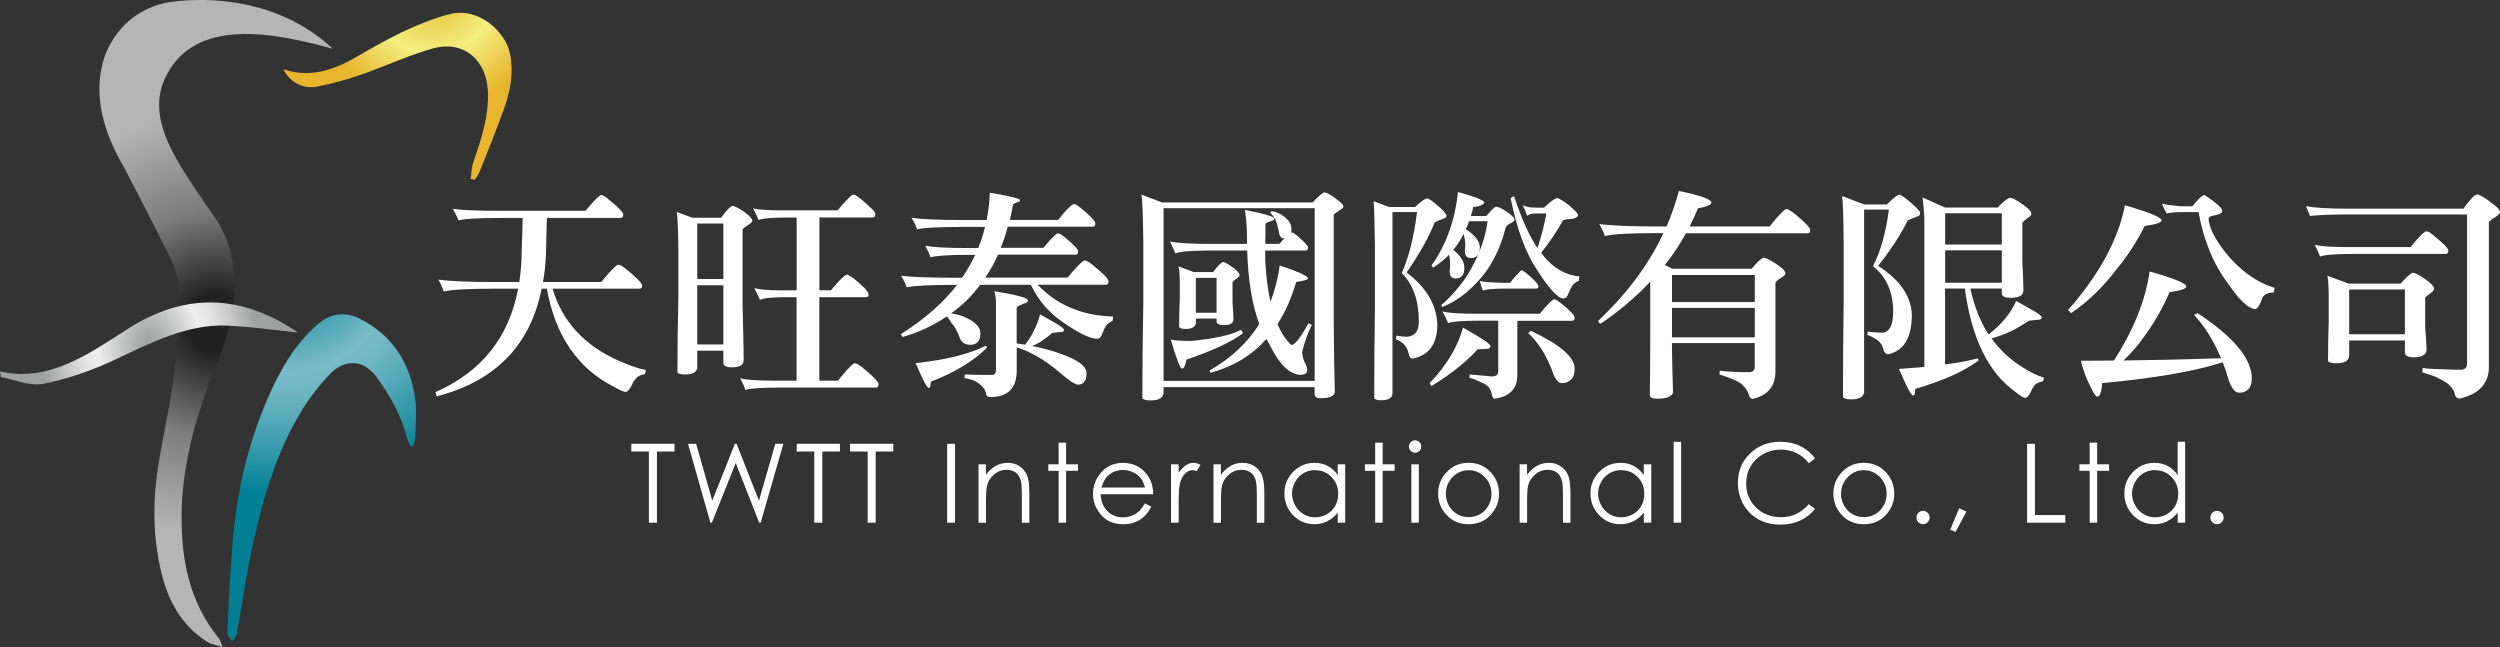 <?xml version="1.0" encoding="UTF-8"?>
<svg id="_圖層_2" data-name="圖層 2" xmlns="http://www.w3.org/2000/svg" xmlns:xlink="http://www.w3.org/1999/xlink" viewBox="0 0 404.31 104.66">
  <rect x="0" y="0" width="404.31" height="104.66" fill="#333333" stroke="none"/>
  <defs>
    <style>
      .cls-1 {
        fill: url(#radial-gradient);
      }

      .cls-1, .cls-2, .cls-3, .cls-4, .cls-5 {
        stroke-width: 0px;
      }

      .cls-2 {
        fill: url(#radial-gradient-2);
      }

      .cls-3 {
        fill: url(#radial-gradient-4);
      }

      .cls-4 {
        fill: url(#radial-gradient-3);
        fill-rule: evenodd;
      }

      .cls-5 {
        fill: #fff;
      }
    </style>
    <radialGradient id="radial-gradient" cx="34.93" cy="52.33" fx="34.93" fy="52.33" r="39.34" gradientUnits="userSpaceOnUse">
      <stop offset=".12" stop-color="#212121"/>
      <stop offset=".47" stop-color="#7d7d7d"/>
      <stop offset=".87" stop-color="#b5b5b5"/>
    </radialGradient>
    <radialGradient id="radial-gradient-2" cx="70.14" cy="-1.09" fx="70.14" fy="-1.09" r="18.44" gradientUnits="userSpaceOnUse">
      <stop offset="0" stop-color="#e8b62e"/>
      <stop offset=".53" stop-color="#f3ef81"/>
      <stop offset="1" stop-color="#e8b62e"/>
    </radialGradient>
    <radialGradient id="radial-gradient-3" cx="24.09" cy="42.61" fx="24.09" fy="42.61" r="17.43" gradientTransform="translate(0 1.13) scale(1 1.28)" gradientUnits="userSpaceOnUse">
      <stop offset="0" stop-color="#9fa0a0"/>
      <stop offset=".14" stop-color="#b1b2b2"/>
      <stop offset=".41" stop-color="#e1e1e1"/>
      <stop offset=".48" stop-color="#efefef"/>
      <stop offset=".59" stop-color="#e4e4e4"/>
      <stop offset=".78" stop-color="#c8c8c8"/>
      <stop offset="1" stop-color="#9fa0a0"/>
    </radialGradient>
    <radialGradient id="radial-gradient-4" cx="45.68" cy="32" fx="45.68" fy="32" r="39.19" gradientTransform="translate(0 10.41) scale(1 .98)" gradientUnits="userSpaceOnUse">
      <stop offset="0" stop-color="#007f95"/>
      <stop offset=".1" stop-color="#12889c"/>
      <stop offset=".29" stop-color="#43a0b1"/>
      <stop offset=".48" stop-color="#7abcc8"/>
      <stop offset=".56" stop-color="#6fb6c3"/>
      <stop offset=".7" stop-color="#53a8b7"/>
      <stop offset=".87" stop-color="#2591a4"/>
      <stop offset="1" stop-color="#007f95"/>
    </radialGradient>
  </defs>
  <g id="_圖層_1-2" data-name="圖層 1">
    <g>
      <path class="cls-5" d="M84.54,35.25h-3.72c-3.58,0-5.8.13-6.66.39-.27-.65-.58-1.27-.92-1.87,1.45.22,3.9.32,7.36.32h14.09c1.13-1.36,1.94-2.21,2.43-2.55.12,0,.23.01.33.04.32.17.63.37.92.61,1.62,1.32,2.43,2.15,2.43,2.51s-.15.54-.44.54h-11.92c-.02,1.08-.06,2.52-.11,4.34,0,2.15-.17,4.16-.52,6.03h9.42c1.25-1.53,2.13-2.46,2.65-2.8.12,0,.24.01.37.04.32.17.65.38.99.65,1.74,1.41,2.61,2.31,2.61,2.69,0,.34-.15.5-.44.5h-14.05c1.57,5.31,5.15,9.2,10.74,11.67,1.72.77,3.16,1.26,4.34,1.47,0,.24-.06.47-.18.68-.44.07-.82.22-1.14.43-.37.29-.71.79-1.03,1.51-.32.62-.62.93-.92.93-.32,0-.97-.29-1.95-.86-5.81-2.97-9.41-8.24-10.78-15.83h-.85c-1.81,9.14-7.47,14.95-16.96,17.41,0-.05-.07-.28-.22-.68,7.43-3.26,11.89-8.83,13.39-16.73h-3.97c-4.29,0-6.98.16-8.06.47-.22-.65-.5-1.29-.85-1.94,1.74.26,4.73.39,8.98.39h4.08c.27-1.7.4-3.49.4-5.38.05-1.03.1-2.69.15-4.99Z"/>
      <path class="cls-5" d="M109.45,34.28l2.5.93h4.67c.91-1.24,1.53-1.88,1.88-1.9.29,0,.92.32,1.88.97.86.65,1.29,1.11,1.29,1.4,0,.19-.19.39-.55.61-.59.38-.93.65-1.03.79v12.1c.12,4.64.18,7.67.18,9.08,0,.74-.61,1.12-1.84,1.15-.91,0-1.39-.22-1.44-.65v-2.05h-4.23v2.84c-.15.67-.79,1.01-1.91,1.01-.71,0-1.14-.11-1.29-.32,0-4.12.05-8.14.15-12.06v-7.9c-.05-3.37-.14-5.37-.26-6ZM112.76,45.12h4.23v-8.97h-4.23v8.97ZM112.76,55.71h4.23v-9.58h-4.23v9.58ZM138.22,31.51c.32.17.63.37.92.61,1.62,1.32,2.43,2.15,2.43,2.51s-.15.54-.44.54h-8.61v11.77h1.88c1.13-1.39,1.95-2.23,2.46-2.51.1,0,.2.01.29.04.29.14.6.34.92.57,1.59,1.29,2.39,2.14,2.39,2.55,0,.31-.12.47-.37.47h-7.58v13.5h3.02c1.2-1.53,2.07-2.46,2.61-2.8.15,0,.27.01.37.04.32.14.65.36.99.65,1.72,1.41,2.58,2.31,2.58,2.69,0,.36-.12.54-.37.54h-15.75c-2.87,0-4.67.13-5.41.39-.22-.65-.5-1.27-.85-1.87,1.05.24,2.86.36,5.41.36h3.72v-13.5h-1.58c-2.33,0-3.78.14-4.34.43-.27-.62-.58-1.26-.92-1.9.83.24,2.25.36,4.27.36h2.58v-11.77h-1.44c-2.53,0-4.1.13-4.71.39-.27-.65-.58-1.27-.92-1.87.93.22,2.5.32,4.71.32h8.98c1.13-1.36,1.94-2.21,2.43-2.55.12,0,.23.01.33.04Z"/>
      <path class="cls-5" d="M173.83,32.99c.29.14.61.36.96.65,1.57,1.29,2.35,2.12,2.35,2.48s-.12.54-.37.54h-13.79c-.32,1.22-.7,2.36-1.14,3.41h6.92c1.03-1.27,1.78-2.05,2.24-2.33.1,0,.21.01.33.04.27.14.55.34.85.57,1.45,1.2,2.17,1.96,2.17,2.3,0,.36-.14.54-.41.54h-12.54c-.59,1.34-1.28,2.57-2.06,3.7h13.32c1.25-1.51,2.13-2.43,2.65-2.76.12,0,.25.01.37.04.32.14.65.36.99.65,1.74,1.39,2.61,2.29,2.61,2.69,0,.36-.15.54-.44.54h-11.04c1.64,1.68,3.36,2.88,5.15,3.63,2.06.93,4.41,1.44,7.06,1.51-.02.26-.05.5-.07.72-.22.05-.55.26-.99.65-.17.24-.42.73-.73,1.47-.15.5-.42.75-.81.75-1.13,0-2.99-.91-5.59-2.73-2.18-1.48-3.89-3.48-5.11-5.99h-8.2c-1.33,1.8-2.88,3.33-4.67,4.6.93.17,1.71.39,2.32.68,1.59.72,2.39,1.57,2.39,2.55,0,.77-.21,1.29-.62,1.58-.22.19-.58.29-1.07.29-.91,0-1.51-.51-1.8-1.54-.37-.91-.77-1.58-1.21-2.01-.17-.36-.42-.71-.73-1.04-2.08,1.44-4.48,2.55-7.17,3.34,0-.05-.09-.2-.26-.47,3.83-2.42,6.86-5.07,9.09-7.97-4.34,0-7.05.13-8.13.4-.25-.65-.55-1.27-.92-1.87,1.81.22,4.9.32,9.27.32h.59c.83-1.22,1.54-2.45,2.13-3.7h-1.21c-3.19,0-5.19.13-6,.4-.25-.65-.53-1.27-.85-1.87,1.27.24,3.46.36,6.55.36h1.99c.47-1.12.83-2.26,1.1-3.41h-3.75c-3.85,0-6.25.13-7.21.39-.25-.65-.55-1.27-.92-1.87,1.59.24,4.29.36,8.09.36h4.05c.29-1.44.47-2.91.52-4.42,3.21.55,4.83.95,4.86,1.18,0,.19-.07.29-.22.29-.47.17-.76.31-.88.43-.15.89-.32,1.72-.52,2.51h7.8c1.1-1.39,1.92-2.24,2.46-2.55h.29ZM159.45,55.89s.11.13.18.32c-2.13,2.15-5.17,4-9.12,5.53,0,.67-.1,1.01-.29,1.01-.12,0-.37-.32-.74-.97-.34-.67-.81-1.69-1.4-3.05,4.91-.53,8.69-1.47,11.37-2.84ZM160.77,47.09c3.36.53,5.19,1,5.48,1.43,0,.24-.1.38-.29.43-.25.1-.58.23-.99.4-.37.17-.55.32-.55.47v5.71c.47.07.92.14,1.36.22,1.15-1.48,1.96-3.12,2.43-4.92.56.34,1.51.87,2.83,1.62.69.43,1.03.74,1.03.93,0,.22-.17.32-.51.32-.66.05-1.12.1-1.36.14-.57.48-1.2.96-1.91,1.44-.44.26-.9.49-1.36.68,1.89.38,3.5.83,4.82,1.33,2.65.96,3.97,1.97,3.97,3.05,0,.65-.11,1.1-.33,1.36-.2.33-.55.5-1.07.5-.47,0-1.48-.68-3.05-2.05-2.31-1.94-4.59-3.27-6.84-3.98v3.73c0,2.87-1.42,4.31-4.27,4.31-.44,0-.67-.19-.7-.57-.1-.62-.53-1.2-1.29-1.72-.47-.36-1.21-.62-2.24-.79.07-.14.11-.34.11-.57.69.05,2.16.07,4.41.07.42,0,.62-.3.62-.9v-10.59c0-.93-.1-1.62-.29-2.05Z"/>
      <path class="cls-5" d="M214.22,31.12c.32.02.85.3,1.58.83.98.69,1.47,1.17,1.47,1.44,0,.19-.21.4-.62.61-.57.38-.88.63-.96.75v16.87c.05,5.79.11,9.69.18,11.7,0,.72-.79,1.08-2.35,1.08-.61,0-.92-.25-.92-.75v-1.04h-24.43v1.04c-.15.74-.83,1.11-2.06,1.11-.76,0-1.21-.12-1.36-.36,0-5.22.05-10.31.15-15.29v-10.02c-.05-4.28-.15-6.82-.29-7.61l3.31,1.26h24.35c1.03-1.08,1.68-1.62,1.95-1.62ZM188.18,61.6h24.43v-27.93h-24.43v27.93ZM209.07,37.62c.22.12.45.29.7.5,1.18,1,1.77,1.64,1.77,1.9,0,.34-.12.5-.37.5h-6.55v1.69c.15,2.54.43,4.74.84,6.6.71-1.82,1.22-3.78,1.51-5.89,3.02,1.03,4.54,1.72,4.56,2.08-.03.19-.33.34-.92.43l-.99.18c-.76,2.61-1.77,4.88-3.02,6.82.64,1.46,1.38,2.58,2.24,3.37.59-.02,1.51-1.2,2.76-3.52.22.1.4.18.55.25-.69,1.41-1.21,2.9-1.58,4.45.05.48.16.96.33,1.44.34.53.51,1.02.51,1.47-.05.48-.39.72-1.03.72-1.82,0-3.53-1.69-5.15-5.06-.17-.26-.32-.5-.44-.72-2.35,2.66-5.37,4.48-9.05,5.46-.02-.1-.06-.23-.11-.39,3.43-1.94,6.11-4.44,8.02-7.5-1.15-3.09-1.8-7.05-1.95-11.88h-6.25c-2.87,0-4.66.16-5.37.47-.25-.65-.54-1.29-.88-1.94,1.2.26,3.22.39,6.07.39h6.4v-1.11c0-1.36-.11-2.82-.33-4.38,3.14.6,4.71,1.07,4.71,1.4,0,.19-.15.32-.44.39-.59.17-.91.32-.95.47,0,1.29-.01,2.37-.04,3.23h2.28c.34-.38.63-.69.85-.93-.07.02-.14.04-.18.04-.42,0-.69-.45-.81-1.36-.17-.79-.36-1.38-.55-1.76-.17-.31-.43-.66-.77-1.04.05-.07.12-.16.22-.25.73.14,1.33.39,1.8.75.93.6,1.4,1.34,1.4,2.23,0,.22-.02.38-.07.5h.3ZM200.72,53.34c.12.19.22.37.29.54-1.77,1.39-4.81,2.81-9.12,4.27-.2.98-.43,1.47-.7,1.47-.2,0-.46-.46-.77-1.36-.34-.89-.7-2-1.07-3.34.71.14,1.79.22,3.24.22,3.73-.34,6.44-.93,8.13-1.8ZM190.57,43.07l2.47.93h3.16c.78-1.05,1.32-1.59,1.62-1.62.27.02.8.32,1.58.9.71.53,1.07.91,1.07,1.15,0,.17-.12.35-.37.54-.44.29-.7.52-.77.68v3.41c.1,1.32.15,2.17.15,2.55,0,.65-.49.97-1.47.97-.78,0-1.2-.17-1.25-.5v-.57h-3.35v.79c-.15.6-.69.9-1.62.9-.61,0-.98-.11-1.1-.32,0-1.56.04-3.07.11-4.56v-2.98c-.03-1.27-.1-2.02-.22-2.26ZM193.4,50.58h3.35v-5.64h-3.35v5.64Z"/>
      <path class="cls-5" d="M222.17,32.55l2.5.93h4.19c.93-.89,1.58-1.35,1.95-1.4.22,0,.81.41,1.76,1.22.91.79,1.36,1.32,1.36,1.58,0,.24-.16.39-.48.47-.74.26-1.21.47-1.43.61-.93,2.37-2.44,5.07-4.53,8.11,3.19,2.42,4.84,5.22,4.96,8.4,0,3.16-1.34,5-4.01,5.53-.3-.02-.49-.25-.59-.68-.15-.79-.47-1.39-.96-1.79-.37-.31-.76-.54-1.18-.68.07-.12.11-.31.11-.57.49.1,1.07.16,1.73.18,1.27-.1,1.91-.9,1.91-2.4,0-3.45-.92-6.08-2.76-7.9,1.15-2.56,1.97-5.85,2.47-9.87h-3.97v29.47c-.15.65-.73.97-1.77.97-.66,0-1.05-.11-1.18-.32,0-5.05.04-9.98.11-14.79v-9.69c-.05-4.14-.12-6.59-.22-7.36ZM236.59,52.98c2.97,1.65,4.45,2.64,4.45,2.98,0,.31-.22.47-.66.47-.49.02-.97.05-1.43.07-1.91,2.11-4.39,4.08-7.43,5.92-.12-.1-.22-.25-.29-.47,2.77-2.94,4.56-5.94,5.37-8.97ZM235.78,31.05c2.85.79,4.27,1.36,4.27,1.72-.15.36-.75.6-1.8.72-.1.5-.22.98-.37,1.44h2.5c.86-1,1.39-1.51,1.58-1.51.32,0,.87.26,1.66.79.88.62,1.33,1.04,1.33,1.26s-.22.43-.66.65c-.42.19-.68.41-.77.65-.96,3.71-2.49,6.65-4.6,8.83-1.74,1.89-3.61,3.23-5.59,4.02-.1-.07-.18-.16-.26-.25,2.01-1.77,3.62-3.72,4.82-5.85,1.47-2.63,2.37-5.22,2.69-7.75h-2.98c-.17.46-.35.89-.55,1.29,1.52.98,2.28,1.97,2.28,2.98-.05,1.12-.53,1.69-1.44,1.69-.64,0-.97-.36-.99-1.08,0-.12.01-.24.04-.36,0-.22.01-.47.04-.75-.02-.6-.12-1.16-.29-1.69-.47.96-1.02,1.81-1.66,2.55,1.2.96,1.8,1.94,1.8,2.94-.02,1.12-.49,1.69-1.4,1.69-.64,0-.97-.36-.99-1.08,0-.12.01-.25.04-.39.02-.22.04-.47.04-.75,0-.6-.05-1.14-.15-1.62-.78.79-1.64,1.48-2.58,2.08-.15-.12-.25-.23-.29-.32,2.36-3.3,3.79-7.26,4.3-11.88ZM251.6,48.46c.27.14.55.34.85.58,1.47,1.2,2.21,1.96,2.21,2.3,0,.36-.15.54-.44.54h-8.83v8.76c0,2.23-1.23,3.51-3.68,3.84-.22,0-.39-.32-.51-.97-.22-.79-.74-1.33-1.55-1.62-.73-.38-1.4-.65-1.99-.79,0-.19.01-.37.04-.54.81.07,2,.18,3.57.32.69,0,1.03-.27,1.03-.83v-8.19h-3.02c-2.72,0-4.42.13-5.08.39-.27-.65-.58-1.27-.92-1.87,1.05.24,2.85.36,5.37.36h10.37c1.03-1.27,1.78-2.05,2.25-2.33.12,0,.23.01.33.04ZM246.08,43.72c.12,0,.34.12.66.36,1.25,1.05,1.94,1.77,2.06,2.14,0,.3-.08.45-.26.45h-5.15c-1.52,0-2.72.1-3.61.29-.12-.41-.28-.92-.48-1.51.81.17,2.17.26,4.08.29h.85c.49-.67.98-1.24,1.47-1.72.17-.19.29-.29.37-.29ZM251.82,32.02c.24,0,.91.41,1.99,1.22.93.84,1.4,1.34,1.4,1.51,0,.31-.34.53-1.03.65-.66.05-1.12.11-1.36.18-1.08,1.89-2.27,3.66-3.57,5.31.15.21.28.39.4.54,1.69,2.01,3.62,3.1,5.78,3.27-.03.26-.06.5-.11.72-.2.02-.51.24-.96.65-.17.24-.42.73-.74,1.47-.15.48-.42.72-.81.72-.86,0-2.31-1.59-4.34-4.77-1.79-2.73-3.18-6.55-4.16-11.45l.55-.32c1.23,3.71,2.49,6.51,3.79,8.4.66-2.03,1.14-3.9,1.43-5.6h-1.69c-.61,0-1.09.12-1.43.36-.17-.54-.4-1.1-.7-1.69.56.26,1.23.39,1.99.39h1.47c.95-.93,1.65-1.45,2.1-1.54ZM247.63,53.52c4.63,2.2,6.98,4.21,7.03,6.03,0,1.1-.33,1.81-.99,2.12-.25.19-.61.29-1.11.29-.59,0-1.12-.71-1.58-2.12-1.01-2.58-2.28-4.57-3.83-5.96,0-.05.16-.17.48-.36Z"/>
      <path class="cls-5" d="M289.2,33.88c.32.17.65.38.99.65,1.71,1.41,2.57,2.31,2.57,2.69,0,.34-.12.5-.37.5h-19.72c-1.01,1.82-2.15,3.53-3.42,5.13l1.21.61h12.84c.79-.98,1.41-1.58,1.88-1.79.34,0,.99.31,1.95.93,1.08.69,1.62,1.22,1.62,1.58,0,.24-.23.49-.7.75-.51.31-.82.57-.92.79v14.33c0,2.39-1.21,3.88-3.64,4.45-.34,0-.58-.26-.7-.79-.37-.96-1.04-1.68-2.02-2.15-1.33-.57-2.23-.9-2.72-.97.05-.05.07-.26.07-.65,1.18.17,2.77.25,4.78.25.59-.02.88-.3.88-.83v-3.88h-13.39c.02,2.49.09,5.16.18,8-.2.67-1.07,1-2.61,1-.76,0-1.14-.2-1.14-.61.05-3.47.07-7.26.07-11.37v-6.95c-2.31,2.46-4.97,4.72-7.98,6.77-.27,0-.41-.15-.41-.47,4.66-4.39,8.17-9.11,10.52-14.15h-1.14c-4.44,0-7.21.16-8.32.47-.24-.67-.55-1.32-.92-1.94,1.87.26,5.02.39,9.46.39h1.43c.81-1.89,1.47-3.81,1.99-5.74,3.51.74,5.26,1.36,5.26,1.87,0,.36-.72.67-2.17.93-.42,1-.87,1.99-1.36,2.94h12.95c1.2-1.53,2.07-2.46,2.61-2.8.15,0,.27.01.37.04ZM270.4,48.85h13.39v-4.38h-13.39v4.38ZM270.4,54.56h13.39v-4.77h-13.39v4.77Z"/>
      <path class="cls-5" d="M307.19,31.48c.2,0,.81.43,1.84,1.29,1,.86,1.51,1.42,1.51,1.69,0,.29-.17.48-.51.57-.79.29-1.29.49-1.51.61-1.01,2.13-2.6,4.58-4.78,7.36,3.51,2.25,5.32,4.87,5.45,7.86,0,3.71-1.27,5.85-3.79,6.43-.37-.02-.62-.23-.77-.61-.15-.79-.54-1.39-1.18-1.79-.51-.33-1-.58-1.47-.72.05-.1.07-.28.07-.54.69.1,1.51.16,2.46.18,1.1-.14,1.66-1.27,1.66-3.37,0-3.21-1.09-5.67-3.27-7.39,1.23-2.35,2.08-5.4,2.58-9.15h-4.01v29.58c-.15.74-.83,1.11-2.06,1.11-.76,0-1.21-.12-1.36-.36,0-5.15.04-10.18.11-15.11v-9.91c-.03-4.21-.11-6.71-.26-7.5l3.61,1.36h3.64c.98-1.01,1.67-1.53,2.06-1.58ZM310.94,31.94c1.35.6,2.55,1.14,3.61,1.62h8.53c.98-1.03,1.67-1.56,2.06-1.58.32.02.98.38,1.99,1.08.93.67,1.4,1.16,1.4,1.47,0,.24-.18.47-.55.68-.51.38-.82.66-.92.83v6.21c.12,2.42.18,3.98.18,4.7,0,.79-.65,1.2-1.95,1.22-.98,0-1.5-.22-1.55-.65v-.86h-5.08c.61,2.87,1.59,5.35,2.94,7.43,2.13-1.65,3.62-3.46,4.45-5.42.64.36,1.65.93,3.05,1.72.74.45,1.1.77,1.1.93-.02.26-.22.4-.59.4-.69.05-1.18.1-1.47.14-.83.58-1.79,1.14-2.87,1.69-.96.45-2.02.85-3.2,1.18,1.37,1.89,3.06,3.46,5.08,4.7,1.32.84,2.45,1.38,3.38,1.62,0,.24-.05.44-.15.61-.42.1-.77.23-1.07.39-.34.29-.65.75-.92,1.4-.32.6-.61.9-.88.9-.25,0-.75-.31-1.51-.93-4.41-3.11-7.16-8.7-8.24-16.76h-3.2v12.28c2.06-.26,3.81-.59,5.26-.97.07.02.14.13.18.32-2.38,1.77-5.8,3.3-10.26,4.6,0,.72-.11,1.08-.33,1.08-.15,0-.42-.35-.81-1.04-.34-.69-.85-1.78-1.51-3.27,1.45-.1,2.82-.2,4.12-.32v-24.16c-.03-.77-.12-1.84-.29-3.23ZM314.58,39.55h9.16v-5.06h-9.16v5.06ZM314.58,45.73h9.16v-5.24h-9.16v5.24Z"/>
      <path class="cls-5" d="M343.65,33.2c3.95,1.13,5.92,1.94,5.92,2.44,0,.36-.91.66-2.72.9-1.3,2.61-2.89,5.04-4.78,7.29-2.06,2.71-4.44,4.98-7.14,6.82-.05-.1-.21-.26-.48-.5,5.08-5.79,8.14-11.44,9.2-16.94ZM347.66,43.9c3.95,1.12,5.92,1.94,5.92,2.44,0,.36-.9.66-2.69.9-1.01,2.32-2.22,4.49-3.64,6.5-1.18,1.75-2.45,3.27-3.83,4.56,5.59-.07,10.85-.19,15.78-.36-1.23-2.9-2.67-5.22-4.34-6.96,0-.05.17-.17.52-.36,5.81,3.85,8.74,7.35,8.79,10.48,0,1.1-.31,1.81-.92,2.12-.27.19-.65.29-1.14.29-.81,0-1.5-1.11-2.06-3.34-.2-.55-.39-1.08-.59-1.58-4.49,1.46-10.99,2.58-19.5,3.37-.07,1.46-.34,2.19-.81,2.19-.25,0-.81-.98-1.69-2.94-.47-1.2-.77-2.15-.92-2.87,1.84,0,3.62-.01,5.34-.04,3.16-4.91,5.09-9.7,5.77-14.39ZM356.56,31.55c1.89,1.27,2.83,2.11,2.83,2.52,0,.35-.39.6-1.18.74-.59.1-.93.25-1.03.47.02,1.34.9,3.15,2.61,5.42,2.4,2.99,5.09,4.94,8.06,5.85-.05.38-.1.63-.15.75-.81,0-1.4.25-1.77.75-.44,1.29-.86,1.94-1.25,1.94-1.1-.12-2.53-1.46-4.27-4.02-2.4-3.13-4.02-7.02-4.86-11.67h-2.35c-1.35,0-2.28.07-2.8.22-.27-.47-.53-.99-.77-1.58.74.17,1.77.31,3.09.43h1.84c.91-1.17,1.57-1.78,1.99-1.83Z"/>
      <path class="cls-5" d="M400.63,31.44c.56.12,1.37.61,2.43,1.47.83.6,1.25,1.06,1.25,1.39,0,.25-.4.61-1.21,1.09l-.59.5v23.51c-.02,2.63-1.59,4.32-4.71,5.06-.47,0-.75-.31-.85-.93-.29-.91-1.1-1.66-2.43-2.26-.42-.29-1.34-.63-2.76-1.04,0-.07.01-.31.04-.72.42.12,2.45.22,6.11.29.71,0,1.07-.34,1.07-1v-24.12h-19.35c-2.57,0-4.59.08-6.03.25-.25-.57-.47-1.1-.66-1.61,1.15.29,3.47.43,6.95.43h18.51c1.08-1.53,1.83-2.3,2.24-2.3ZM392.65,37.44c.27.12.56.32.88.61,1.62,1.29,2.43,2.12,2.43,2.48s-.15.54-.44.54h-15.12c-2.77,0-4.5.14-5.19.43-.25-.67-.53-1.3-.85-1.9,1.03.24,2.8.36,5.3.36h10.19c1.13-1.41,1.94-2.26,2.43-2.55.1,0,.22.01.37.04ZM376.35,44.58l3.5,1.29h8.39c1.01-1.15,1.68-1.73,2.03-1.76.34.02,1.02.38,2.02,1.08.91.67,1.36,1.16,1.36,1.47,0,.22-.16.44-.48.68-.54.38-.86.66-.96.83v4.77c.15,1.84.22,3.04.22,3.59,0,.79-.65,1.21-1.95,1.26-.98,0-1.5-.23-1.55-.68v-2.05h-9.01v2.58c-.15.74-.83,1.11-2.06,1.11-.76,0-1.21-.12-1.36-.36,0-2.2.04-4.34.11-6.43v-4.2c-.03-1.82-.11-2.88-.26-3.19ZM379.92,54.06h9.01v-7.25h-9.01v7.25Z"/>
    </g>
    <g>
      <path class="cls-5" d="M102.1,73.02v-1.25h6.99v1.25h-2.85v11.51h-1.3v-11.51h-2.85Z"/>
      <path class="cls-5" d="M111.27,71.77h1.31l2.61,9.19,3.66-9.19h.27l3.62,9.19,2.65-9.19h1.3l-3.67,12.76h-.24l-3.79-9.65-3.86,9.65h-.24l-3.62-12.76Z"/>
      <path class="cls-5" d="M128.85,73.02v-1.25h6.99v1.25h-2.85v11.51h-1.3v-11.51h-2.84Z"/>
      <path class="cls-5" d="M137.48,73.02v-1.25h6.99v1.25h-2.85v11.51h-1.3v-11.51h-2.85Z"/>
      <path class="cls-5" d="M153.18,71.77h1.27v12.76h-1.27v-12.76Z"/>
      <path class="cls-5" d="M158.24,75.09h1.21v1.69c.49-.65,1.02-1.13,1.61-1.45.59-.32,1.23-.48,1.93-.48s1.33.18,1.88.54c.55.36.95.84,1.21,1.45.26.61.39,1.55.39,2.84v4.86h-1.21v-4.5c0-1.09-.05-1.81-.14-2.18-.14-.62-.41-1.09-.81-1.41-.4-.31-.92-.47-1.56-.47-.73,0-1.39.24-1.97.73-.58.49-.96,1.09-1.15,1.8-.12.47-.17,1.32-.17,2.57v3.46h-1.21v-9.44Z"/>
      <path class="cls-5" d="M171.2,71.59h1.21v3.5h1.93v1.05h-1.93v8.39h-1.21v-8.39h-1.66v-1.05h1.66v-3.5Z"/>
      <path class="cls-5" d="M185.17,81.4l1.02.54c-.34.66-.72,1.19-1.16,1.6-.44.4-.94.71-1.48.92-.55.21-1.17.32-1.87.32-1.54,0-2.74-.5-3.61-1.51-.87-1.01-1.3-2.15-1.3-3.42,0-1.2.37-2.26,1.1-3.2.93-1.19,2.18-1.79,3.74-1.79s2.89.61,3.85,1.83c.68.86,1.03,1.94,1.04,3.23h-8.49c.02,1.1.37,2,1.05,2.7.68.7,1.51,1.05,2.51,1.05.48,0,.95-.08,1.4-.25.45-.17.84-.39,1.16-.67.32-.28.66-.72,1.03-1.34ZM185.17,78.86c-.16-.65-.4-1.16-.71-1.55-.31-.39-.72-.7-1.23-.94-.51-.24-1.04-.36-1.61-.36-.93,0-1.72.3-2.39.89-.49.43-.85,1.08-1.1,1.95h7.03Z"/>
      <path class="cls-5" d="M189.38,75.09h1.24v1.38c.37-.54.76-.95,1.17-1.22.41-.27.84-.4,1.28-.4.34,0,.69.11,1.08.32l-.63,1.02c-.25-.11-.47-.16-.64-.16-.41,0-.8.17-1.17.5-.37.33-.66.85-.86,1.55-.15.54-.23,1.62-.23,3.26v3.19h-1.24v-9.44Z"/>
      <path class="cls-5" d="M196.24,75.09h1.21v1.69c.49-.65,1.02-1.13,1.61-1.45.59-.32,1.23-.48,1.93-.48s1.33.18,1.88.54c.55.36.95.84,1.21,1.45.26.61.39,1.55.39,2.84v4.86h-1.21v-4.5c0-1.09-.05-1.81-.14-2.18-.14-.62-.41-1.09-.81-1.41-.4-.31-.92-.47-1.56-.47-.74,0-1.39.24-1.97.73-.58.49-.96,1.09-1.15,1.8-.12.47-.17,1.32-.17,2.57v3.46h-1.21v-9.44Z"/>
      <path class="cls-5" d="M217.55,75.09v9.44h-1.2v-1.62c-.51.62-1.08,1.08-1.71,1.4-.63.31-1.33.47-2.08.47-1.34,0-2.48-.48-3.42-1.45-.95-.97-1.42-2.15-1.42-3.54s.48-2.52,1.43-3.49c.96-.97,2.1-1.45,3.44-1.45.77,0,1.48.16,2.1.49.63.33,1.18.82,1.65,1.48v-1.73h1.2ZM212.69,76.02c-.68,0-1.3.17-1.87.5-.57.33-1.03.8-1.36,1.4-.34.6-.51,1.24-.51,1.91s.17,1.3.51,1.91c.34.61.8,1.08,1.37,1.42.58.34,1.19.51,1.85.51s1.29-.17,1.89-.5c.6-.34,1.05-.79,1.37-1.36.32-.57.48-1.22.48-1.93,0-1.09-.36-2-1.08-2.74-.72-.73-1.61-1.1-2.66-1.1Z"/>
      <path class="cls-5" d="M222.4,71.59h1.21v3.5h1.93v1.05h-1.93v8.39h-1.21v-8.39h-1.66v-1.05h1.66v-3.5Z"/>
      <path class="cls-5" d="M228.85,71.21c.28,0,.51.1.71.3.19.2.29.43.29.71s-.1.51-.29.7c-.2.2-.43.29-.71.29s-.5-.1-.7-.29c-.2-.2-.29-.43-.29-.7s.1-.51.29-.71c.19-.2.43-.3.7-.3ZM228.25,75.09h1.21v9.44h-1.21v-9.44Z"/>
      <path class="cls-5" d="M237.52,74.85c1.46,0,2.66.53,3.61,1.58.87.96,1.3,2.1,1.3,3.41s-.46,2.47-1.38,3.46c-.92.99-2.1,1.48-3.54,1.48s-2.63-.49-3.55-1.48c-.92-.99-1.38-2.14-1.38-3.46s.44-2.44,1.3-3.4c.96-1.06,2.16-1.59,3.62-1.59ZM237.52,76.04c-1.01,0-1.88.37-2.6,1.12-.72.75-1.09,1.65-1.09,2.71,0,.68.16,1.32.5,1.91.33.59.78,1.04,1.34,1.37.56.32,1.18.48,1.85.48s1.29-.16,1.85-.48c.56-.32,1.01-.78,1.34-1.37.33-.59.5-1.23.5-1.91,0-1.06-.36-1.96-1.09-2.71-.73-.75-1.59-1.12-2.6-1.12Z"/>
      <path class="cls-5" d="M245.75,75.09h1.21v1.69c.49-.65,1.02-1.13,1.61-1.45.59-.32,1.23-.48,1.93-.48s1.33.18,1.88.54c.55.36.95.84,1.21,1.45.26.61.39,1.55.39,2.84v4.86h-1.21v-4.5c0-1.09-.04-1.81-.14-2.18-.14-.62-.41-1.09-.81-1.41-.4-.31-.92-.47-1.56-.47-.74,0-1.39.24-1.97.73-.58.49-.96,1.09-1.15,1.8-.12.47-.17,1.32-.17,2.57v3.46h-1.21v-9.44Z"/>
      <path class="cls-5" d="M267.05,75.09v9.44h-1.2v-1.62c-.51.62-1.08,1.08-1.71,1.4-.63.31-1.33.47-2.08.47-1.34,0-2.48-.48-3.42-1.45-.95-.97-1.42-2.15-1.42-3.54s.48-2.52,1.43-3.49c.95-.97,2.1-1.45,3.44-1.45.78,0,1.47.16,2.1.49.63.33,1.18.82,1.65,1.48v-1.73h1.2ZM262.2,76.02c-.68,0-1.3.17-1.87.5-.57.33-1.03.8-1.37,1.4-.34.6-.51,1.24-.51,1.91s.17,1.3.51,1.91c.34.61.8,1.08,1.37,1.42.58.34,1.19.51,1.85.51s1.29-.17,1.89-.5c.6-.34,1.05-.79,1.37-1.36.32-.57.48-1.22.48-1.93,0-1.09-.36-2-1.08-2.74-.72-.73-1.6-1.1-2.66-1.1Z"/>
      <path class="cls-5" d="M270.67,71.45h1.21v13.08h-1.21v-13.08Z"/>
      <path class="cls-5" d="M293.54,74.14l-1.01.77c-.55-.72-1.22-1.27-2-1.64-.78-.37-1.63-.56-2.56-.56-1.02,0-1.96.24-2.83.73-.87.49-1.54,1.15-2.02,1.97-.48.82-.72,1.75-.72,2.78,0,1.56.53,2.85,1.6,3.89,1.07,1.04,2.41,1.56,4.04,1.56,1.79,0,3.28-.7,4.48-2.1l1.01.76c-.64.81-1.43,1.44-2.38,1.88-.95.44-2.01.66-3.19.66-2.23,0-3.99-.74-5.28-2.23-1.08-1.25-1.62-2.77-1.62-4.55,0-1.87.65-3.44,1.96-4.71,1.31-1.27,2.95-1.91,4.92-1.91,1.19,0,2.27.24,3.23.71.96.47,1.74,1.13,2.36,1.98Z"/>
      <path class="cls-5" d="M301.43,74.85c1.46,0,2.66.53,3.62,1.58.87.96,1.3,2.1,1.3,3.41s-.46,2.47-1.38,3.46c-.92.99-2.1,1.48-3.54,1.48s-2.63-.49-3.55-1.48c-.92-.99-1.38-2.14-1.38-3.46s.43-2.44,1.3-3.4c.95-1.06,2.16-1.59,3.62-1.59ZM301.43,76.04c-1.01,0-1.88.37-2.6,1.12-.72.75-1.09,1.65-1.09,2.71,0,.68.16,1.32.5,1.91.33.59.78,1.04,1.34,1.37.56.32,1.18.48,1.85.48s1.29-.16,1.85-.48c.56-.32,1.01-.78,1.34-1.37.33-.59.5-1.23.5-1.91,0-1.06-.36-1.96-1.09-2.71-.73-.75-1.59-1.12-2.6-1.12Z"/>
      <path class="cls-5" d="M311,82.62c.3,0,.55.1.75.31.21.21.31.46.31.76s-.1.55-.31.76-.46.32-.75.32-.55-.1-.75-.32c-.21-.21-.31-.46-.31-.76s.1-.56.31-.76c.21-.21.46-.31.75-.31Z"/>
      <path class="cls-5" d="M316.85,82.19l1.17.55-1.76,3.28-.86-.36,1.45-3.47Z"/>
      <path class="cls-5" d="M327.82,71.77h1.28v11.53h4.91v1.23h-6.18v-12.76Z"/>
      <path class="cls-5" d="M337.95,71.59h1.21v3.5h1.93v1.05h-1.93v8.39h-1.21v-8.39h-1.66v-1.05h1.66v-3.5Z"/>
      <path class="cls-5" d="M353.39,71.45v13.08h-1.2v-1.62c-.51.62-1.08,1.08-1.71,1.4-.63.31-1.33.47-2.08.47-1.34,0-2.48-.48-3.42-1.45-.94-.97-1.42-2.15-1.42-3.54s.48-2.52,1.43-3.49c.95-.97,2.1-1.45,3.44-1.45.78,0,1.48.16,2.1.49.63.33,1.18.82,1.65,1.48v-5.38h1.2ZM348.54,76.02c-.68,0-1.3.17-1.87.5-.57.33-1.02.8-1.36,1.4-.34.6-.51,1.24-.51,1.91s.17,1.3.51,1.91c.34.61.8,1.08,1.37,1.42.58.34,1.19.51,1.85.51s1.29-.17,1.89-.5c.59-.34,1.05-.79,1.37-1.36.32-.57.48-1.22.48-1.93,0-1.09-.36-2-1.08-2.74-.72-.73-1.6-1.1-2.66-1.1Z"/>
      <path class="cls-5" d="M358.54,82.62c.29,0,.55.1.76.31.21.21.31.46.31.76s-.1.55-.31.76c-.21.21-.46.32-.76.32s-.55-.1-.76-.32c-.21-.21-.31-.46-.31-.76s.1-.56.31-.76c.21-.21.46-.31.76-.31Z"/>
    </g>
    <g>
      <path class="cls-1" d="M36,104.66c-1.09-.36-1.83-.46-2.41-.82-4.23-2.62-6.41-6.68-7.52-11.34-1.39-5.82-1.39-11.72-.41-17.61.82-4.95,1.97-9.85,2.54-14.82.54-4.64.81-9.36.62-14.02-.09-2.21-1.37-4.45-2.39-6.54-1.64-3.33-3.35-6.63-5.06-9.92-.43-.83-.86-1.65-1.28-2.47-3.17-5.39-5.27-11.68-3.17-17.97,1.68-4.61,5.45-7.97,10.48-8.81,9.23-1.26,19.29.84,26.42,7.55-9.22-2.52-22.64-5.45-27.25,5.03-2.94,6.71,2.51,13.84,6.4,19.7.56.83,1.14,1.65,1.71,2.47,2.78,3.94,3.47,8.36,3.16,13.13-.38,6.03-3.3,11.22-5.11,16.77-1.92,5.89-3.28,11.89-3.36,18.06-.1,7.31,1.22,14.31,6.04,20.21.21.25.28.62.61,1.41Z"/>
      <path class="cls-2" d="M76.12,28.94c.13-.89.13-1.83.42-2.66,1.3-3.81,2.59-7.6,2.35-11.73-.28-4.79-3.83-8.17-9.04-6.67-3.99,1.14-7.78,2.93-11.71,4.29-2.21.77-4.5,1.35-6.79,1.82-2.33.48-4.49-.68-5.5-2.78,4.47,1.5,8.35.02,12.09-2.17,4.67-2.72,9.35-5.3,14.66-6.72,4.83-1.29,9.13,2.83,9.86,6.28.64,3.03.12,5.89-.85,8.68-1.24,3.58-2.7,7.08-4.09,10.61-.17.42-.49.79-.74,1.18-.22-.05-.44-.09-.66-.14Z"/>
      <path class="cls-4" d="M0,60.07c7.74,1.79,14.15-2.68,20.6-6.84,9.28-5.98,18.45-5.7,27.59.55-3.84-.39-7.62-.95-11.42-1.12-6.38-.28-12.19,2.67-18.05,5.45-3.77,1.79-7.73,3.15-11.7,3.96-2.19.44-4.58-.66-6.87-1.08-.05-.31-.09-.62-.14-.92Z"/>
      <path class="cls-3" d="M66.33,72.13c-.15-.37-.33-.73-.43-1.11-1-3.74-2.76-7.07-5.12-10.19-2.08-2.75-5.09-2.71-7.27-.48-1.83,1.88-3.48,4-4.83,6.24-3.95,6.54-6.07,13.77-7.71,21.12-1.09,4.88-1.77,9.85-2.68,14.77-.08.44-.49.82-.74,1.23-.28-.48-.82-.97-.8-1.43.26-5.14.5-10.29.95-15.41.67-7.68,2.45-15.13,5.51-22.25,1.94-4.5,4.3-8.77,8.1-12.12,2.14-1.89,4.51-2.17,6.97-.91,5.23,2.68,8,7.12,8.84,12.69.31,2.1.07,4.28.04,6.42,0,.47-.23.94-.35,1.42-.16,0-.33,0-.49,0Z"/>
    </g>
  </g>
</svg>